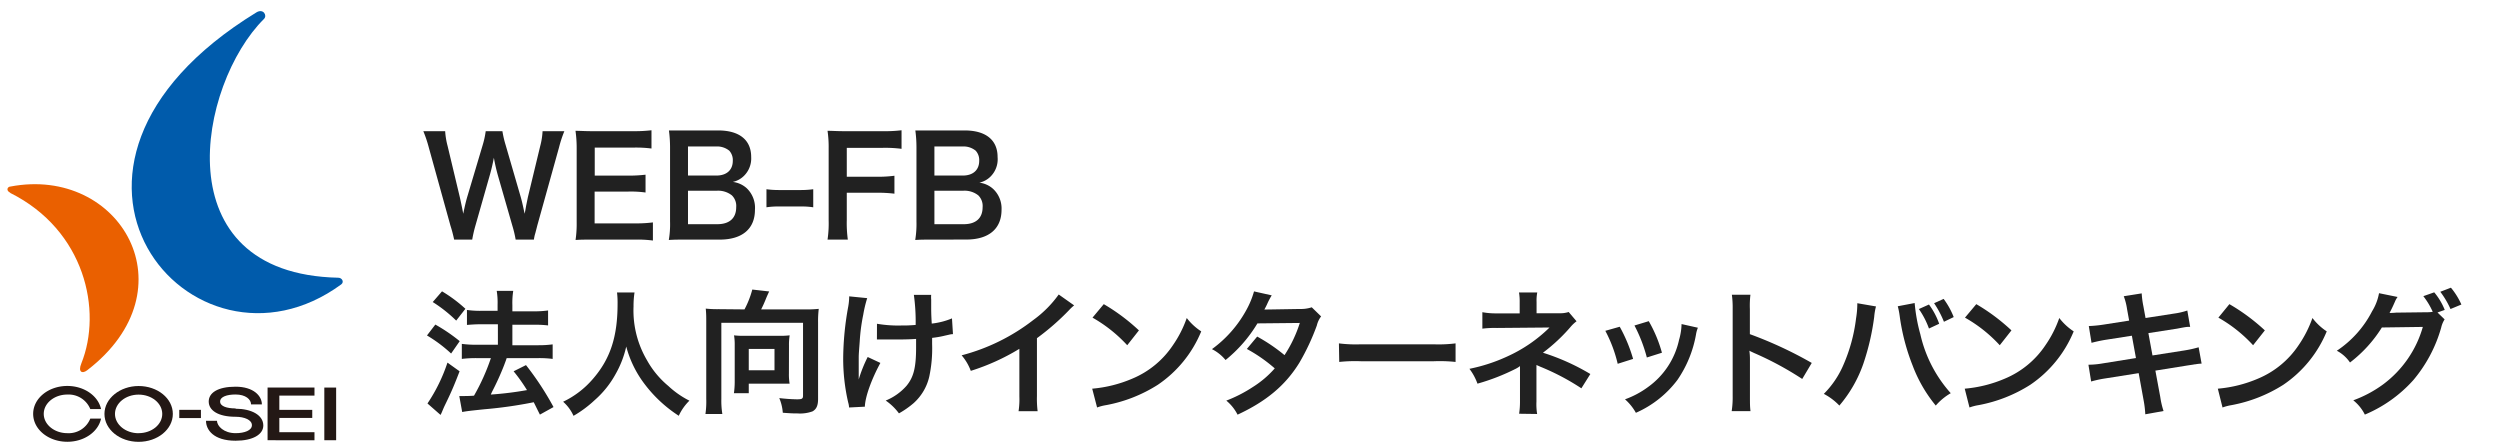 <svg id="レイヤー_1" data-name="レイヤー 1" xmlns="http://www.w3.org/2000/svg" width="404" height="72" viewBox="0 0 404 72"><defs><style>.cls-1{fill:#ea6000;}.cls-2{fill:#005bab;}.cls-3{fill:#231815;}.cls-4{fill:#212121;}</style></defs><path class="cls-1" d="M1.66,31.15c-.79-.39-.4-1,0-1,17.78-3.41,29.46,16.61,12.42,29.69-.81.62-1.5.27-.94-1.1,3.44-8.54.58-21.54-11.48-27.56"/><path class="cls-2" d="M41.44,2c1.1-.67,1.79.49,1.22,1.06-10.57,10.49-16.53,41.2,12,41.82.62,0,1,.69.48,1.08C31.07,63.58.27,27.23,41.44,2"/><rect class="cls-3" x="28.97" y="66.23" width="3.5" height="1.33"/><polygon class="cls-3" points="50.82 71.15 50.82 69.84 45.14 69.84 45.14 67.54 50.46 67.54 50.46 66.23 45.14 66.23 45.14 63.93 50.82 63.93 50.82 62.63 43.24 62.63 43.24 71.14 50.82 71.15"/><rect class="cls-3" x="52.41" y="62.63" width="1.91" height="8.51"/><path class="cls-3" d="M22.4,62.38c-3,0-5.52,2-5.52,4.51s2.47,4.51,5.52,4.51,5.53-2,5.53-4.51-2.47-4.51-5.53-4.51m0,7.63c-2.11,0-3.82-1.4-3.82-3.12s1.71-3.12,3.82-3.12,3.82,1.39,3.82,3.12S24.51,70,22.4,70"/><path class="cls-3" d="M10.88,70c-2.1,0-3.81-1.4-3.81-3.12s1.71-3.12,3.81-3.12a3.78,3.78,0,0,1,3.71,2.34h1.74c-.46-2.12-2.72-3.73-5.45-3.73-3.05,0-5.52,2-5.52,4.51s2.47,4.51,5.52,4.51c2.73,0,5-1.61,5.45-3.74H14.59A3.76,3.76,0,0,1,10.88,70"/><path class="cls-3" d="M38.07,66c-1.38,0-2.5-.33-2.5-1.11s1.12-1.14,2.5-1.14c1.63,0,2.5.8,2.5,1.6h1.75c0-1.37-1.35-2.86-4.25-2.86s-4.34,1-4.34,2.4,1.47,2.46,4.34,2.46c1.46,0,2.64.52,2.64,1.36S39.53,70,38.07,70c-1.91,0-3-1.15-3-2H33.29c0,1.45,1.21,3.22,4.78,3.22,2.78,0,4.48-1,4.48-2.46,0-1.7-1.94-2.71-4.48-2.71"/><path class="cls-4" d="M83.33,38.72a18.32,18.32,0,0,0-.53-2.23l-2.35-8.18a28.77,28.77,0,0,1-.64-2.82c-.24,1.26-.46,2.11-.66,2.82l-2.33,8.18a20.57,20.57,0,0,0-.51,2.23H73.39a22.75,22.75,0,0,0-.6-2.27l-3.5-12.63a20.39,20.39,0,0,0-.88-2.62h3.53a11.94,11.94,0,0,0,.39,2.38l2,8.38c.15.68.39,1.81.53,2.58.28-1.37.44-2,.61-2.6L78,23.45a13.94,13.94,0,0,0,.49-2.25h2.7a16.45,16.45,0,0,0,.51,2.2l2.46,8.47c.16.58.27,1,.62,2.67.11-.51.11-.51.24-1.28l.29-1.41,2-8.29a11.59,11.59,0,0,0,.37-2.36h3.52a19.55,19.55,0,0,0-.86,2.62L86.83,36.43c-.15.61-.26,1-.31,1.21a6,6,0,0,0-.24,1.08Z"/><path class="cls-4" d="M105.51,38.87a19,19,0,0,0-2.84-.15H95.81c-1.32,0-1.92,0-2.8.06a17.89,17.89,0,0,0,.18-2.9V24A19.62,19.62,0,0,0,93,21.14c.88,0,1.45.06,2.8.06h6.64a23.54,23.54,0,0,0,2.84-.15V24a19.84,19.84,0,0,0-2.84-.15H96.11v4.53h5.35a23,23,0,0,0,2.86-.15v2.88a17.47,17.47,0,0,0-2.86-.15H96.09V36.1h6.6a21.07,21.07,0,0,0,2.82-.16Z"/><path class="cls-4" d="M110.9,38.72c-1.28,0-1.92,0-2.82.06a15.15,15.15,0,0,0,.2-3v-12a20.85,20.85,0,0,0-.18-2.7c.93,0,1.28,0,2.78,0h5.19c3.41,0,5.32,1.54,5.32,4.29a3.94,3.94,0,0,1-1.23,3.11,3.68,3.68,0,0,1-1.74.92,4.07,4.07,0,0,1,2.23,1A4.36,4.36,0,0,1,122,33.9c0,3.08-2.05,4.82-5.7,4.82Zm4.86-10.35c1.67,0,2.66-.9,2.66-2.39a2.24,2.24,0,0,0-.57-1.63,3.11,3.11,0,0,0-2.11-.68h-4.56v4.7Zm-4.58,7.86h4.73c2,0,3.06-1,3.06-2.75a2.39,2.39,0,0,0-.7-1.91,3.57,3.57,0,0,0-2.4-.75h-4.69Z"/><path class="cls-4" d="M123.86,30.58a14.76,14.76,0,0,0,2.06.13h3.41a14.91,14.91,0,0,0,2.09-.13V33.5a12,12,0,0,0-2.09-.13h-3.41a12,12,0,0,0-2.06.13Z"/><path class="cls-4" d="M136.84,35.55a19.42,19.42,0,0,0,.17,3.17h-3.28a17.75,17.75,0,0,0,.18-3.13V24a18,18,0,0,0-.18-2.86c.9,0,1.46.06,2.8.06h6.16a22.54,22.54,0,0,0,3-.15v3a20.75,20.75,0,0,0-3-.16h-5.85v4.67h4.7a20.17,20.17,0,0,0,3-.16V31.3a21.71,21.71,0,0,0-3-.15h-4.7Z"/><path class="cls-4" d="M150.72,38.72c-1.28,0-1.92,0-2.82.06a16,16,0,0,0,.2-3v-12a20.85,20.85,0,0,0-.18-2.7c.93,0,1.28,0,2.78,0h5.19c3.41,0,5.32,1.54,5.32,4.29A3.94,3.94,0,0,1,160,28.6a3.68,3.68,0,0,1-1.74.92,4,4,0,0,1,2.22,1,4.33,4.33,0,0,1,1.37,3.37c0,3.08-2.05,4.82-5.7,4.82Zm4.86-10.35c1.67,0,2.66-.9,2.66-2.39a2.24,2.24,0,0,0-.57-1.63,3.11,3.11,0,0,0-2.11-.68H151v4.7ZM151,36.23h4.73c2,0,3.06-1,3.06-2.75a2.39,2.39,0,0,0-.7-1.91,3.57,3.57,0,0,0-2.4-.75H151Z"/><path class="cls-4" d="M70.35,52.45a27.83,27.83,0,0,1,3.94,2.68l-1.39,2A22.65,22.65,0,0,0,69,54.21ZM74.27,60c-.77,2-1.26,3.19-2.14,5-.39.81-.39.81-.68,1.5a4.26,4.26,0,0,1-.26.55l-2.11-1.85a27,27,0,0,0,3.23-6.6ZM71.43,47.08a22.65,22.65,0,0,1,3.78,2.82l-1.49,1.91a22.35,22.35,0,0,0-3.79-3ZM74.22,64c.36,0,.53,0,.75,0s.88,0,1.63-.06a34,34,0,0,0,2.73-6.07H77a18.58,18.58,0,0,0-2.37.13V55.57a16.64,16.64,0,0,0,2.39.14h3.44V52.4H77.77c-.86,0-1.61.05-2.31.11V50.09a15.34,15.34,0,0,0,2.33.14h2.62v-1A11.67,11.67,0,0,0,80.27,47h2.67a12.52,12.52,0,0,0-.14,2.31v1h3.53a15.54,15.54,0,0,0,2.24-.14v2.42a16.34,16.34,0,0,0-2.22-.11H82.8v3.31H87a17,17,0,0,0,2.31-.14V58a17.07,17.07,0,0,0-2.29-.13H81.88c-.13.39-.13.39-.44,1.21a44,44,0,0,1-1.94,4.26l-.19.42a53.63,53.63,0,0,0,5.85-.72A27.17,27.17,0,0,0,83,60l2-1a47.45,47.45,0,0,1,4.45,6.78L87.25,67c-.51-1-.66-1.34-1-2a70.17,70.17,0,0,1-8,1.14c-2.4.25-2.86.31-3.56.44Z"/><path class="cls-4" d="M102.54,47.26a14.08,14.08,0,0,0-.16,2.26,15.83,15.83,0,0,0,2.16,8.67A14.67,14.67,0,0,0,108,62.37a14.57,14.57,0,0,0,3.41,2.38,8.13,8.13,0,0,0-1.72,2.44A21.58,21.58,0,0,1,104.12,62a17.28,17.28,0,0,1-2.92-6,16,16,0,0,1-1.72,4.45,15.44,15.44,0,0,1-3.39,4.22,18.42,18.42,0,0,1-3.41,2.53A6.63,6.63,0,0,0,91,64.92a14.6,14.6,0,0,0,4.8-3.67c2.84-3.26,4-6.86,4-12.15a13.56,13.56,0,0,0-.09-1.84Z"/><path class="cls-4" d="M120.31,50a14.9,14.9,0,0,0,1.26-3.21l2.73.31c-.11.22-.31.66-.51,1.14A19.19,19.19,0,0,1,123,50h7.17a18.66,18.66,0,0,0,2.14-.09,16.6,16.6,0,0,0-.11,2.16V64.48c0,1.06-.27,1.65-.9,2a5.93,5.93,0,0,1-2.42.33c-.51,0-.93,0-2.38-.11a7.51,7.51,0,0,0-.57-2.37,28,28,0,0,0,2.84.2c.85,0,1-.09,1-.62V52.16H116.57v12.3a13.62,13.62,0,0,0,.16,2.44H114a13.94,13.94,0,0,0,.13-2.44V52.05c0-.79,0-1.36-.08-2.18a17.53,17.53,0,0,0,2.09.09Zm7.18,10.32A9.36,9.36,0,0,0,127.6,62c-.51,0-1.28,0-1.85,0H121v1.54H118.6a13,13,0,0,0,.13-1.85v-5.9a9.14,9.14,0,0,0-.11-1.6,11.89,11.89,0,0,0,1.56.08H126a12.81,12.81,0,0,0,1.61-.08,9.76,9.76,0,0,0-.11,1.67ZM121,59.84h4.16V56.39H121Z"/><path class="cls-4" d="M142.27,58.65c-1.45,2.67-2.46,5.48-2.51,7.07l-2.55.13a3.48,3.48,0,0,0-.15-.84,31.6,31.6,0,0,1-.8-7.15,47.67,47.67,0,0,1,.82-8.34,9.69,9.69,0,0,0,.15-1.63l2.91.29a20.13,20.13,0,0,0-.64,2.68,29.67,29.67,0,0,0-.57,4.34c-.11,1.45-.16,2.09-.16,2.51,0,.06,0,.33,0,.68s0,.62,0,1.69v.4c0,.35,0,.48,0,.84a22.15,22.15,0,0,1,1.45-3.63Zm-.55-6.33a20.32,20.32,0,0,0,3.92.28c.83,0,1.19,0,2.33-.09a31.74,31.74,0,0,0-.29-4.86l2.8,0a4.21,4.21,0,0,0,0,.75c0,.22,0,.41,0,1.4,0,.25,0,1.08.09,2.49a11.59,11.59,0,0,0,3.27-.84L154,54c-.38,0-.51.07-1.23.22a15.56,15.56,0,0,1-2.14.38c0,.46,0,.66,0,1a21.72,21.72,0,0,1-.46,5.26,8.22,8.22,0,0,1-2.51,4.27,14.44,14.44,0,0,1-2.39,1.67,9,9,0,0,0-2.14-2.07,9,9,0,0,0,3.37-2.39c1.14-1.39,1.54-2.93,1.54-6.19,0-.46,0-.66,0-1.38-.75.06-1.9.09-3,.09-.61,0-1.43,0-2,0s-.73,0-1,0h-.33Z"/><path class="cls-4" d="M173.58,49.35a7.53,7.53,0,0,0-.82.77,39.73,39.73,0,0,1-5.19,4.53V64a16.53,16.53,0,0,0,.11,2.45H164.6a12.47,12.47,0,0,0,.13-2.38V56.37a35.39,35.39,0,0,1-7.85,3.56,8.31,8.31,0,0,0-1.48-2.51A32.13,32.13,0,0,0,167,51.7a18,18,0,0,0,4.09-4.11Z"/><path class="cls-4" d="M176.5,62.81A21,21,0,0,0,183,61.18a14.66,14.66,0,0,0,6.54-5.39,18.18,18.18,0,0,0,2.24-4.4,9.28,9.28,0,0,0,2.34,2.16,19.23,19.23,0,0,1-7,8.62,23.53,23.53,0,0,1-8.38,3.3,7.53,7.53,0,0,0-1.45.38Zm1.87-13.66a31.72,31.72,0,0,1,5.68,4.24l-1.89,2.4a23.09,23.09,0,0,0-5.61-4.46Z"/><path class="cls-4" d="M213.49,51.13a3.93,3.93,0,0,0-.69,1.47,36.66,36.66,0,0,1-2.81,6c-2.25,3.66-5.35,6.25-10,8.41a7.06,7.06,0,0,0-1.82-2.27,22.17,22.17,0,0,0,4.29-2.2A16,16,0,0,0,206,59.53a24.77,24.77,0,0,0-4.51-3.14l1.67-2a28.11,28.11,0,0,1,4.42,3,21.23,21.23,0,0,0,2.47-5.2l-6.85.07a22.49,22.49,0,0,1-5.15,5.92,6.9,6.9,0,0,0-2.2-1.76,19.13,19.13,0,0,0,5.53-6.27,14,14,0,0,0,1.27-3.06l2.86.64a11.2,11.2,0,0,0-.66,1.23,10.83,10.83,0,0,1-.53,1.06c.36,0,.36,0,5.73-.09a5.62,5.62,0,0,0,1.93-.27Z"/><path class="cls-4" d="M216.37,55.49a21.87,21.87,0,0,0,3.56.15h11.73a21.94,21.94,0,0,0,3.56-.15v3a24.17,24.17,0,0,0-3.59-.11H220a24.08,24.08,0,0,0-3.58.11Z"/><path class="cls-4" d="M245.49,66.86a12.89,12.89,0,0,0,.14-2V59.16a4.16,4.16,0,0,1-.66.42A34.32,34.32,0,0,1,238.76,62a9.06,9.06,0,0,0-1.3-2.4,27.33,27.33,0,0,0,6.12-2,23.53,23.53,0,0,0,6.82-4.67h-.46c-.13,0-.13,0-8.05.07a16.08,16.08,0,0,0-2.34.11V50.45a11.61,11.61,0,0,0,2.36.19h3.67v-1.8a8.66,8.66,0,0,0-.11-1.58h2.95a6.92,6.92,0,0,0-.11,1.54v1.82H252a4.46,4.46,0,0,0,1.5-.2l1.27,1.5a5.7,5.7,0,0,0-1,.95A28,28,0,0,1,249.34,57,35.79,35.79,0,0,1,257,60.44l-1.45,2.31a38.14,38.14,0,0,0-6.71-3.52c-.28-.14-.33-.14-.55-.25,0,.27,0,.88,0,1.08V64.9a9.88,9.88,0,0,0,.11,2Z"/><path class="cls-4" d="M261.75,52.8A25,25,0,0,1,263.91,58l-2.49.79a22.06,22.06,0,0,0-2-5.33Zm12.63.16a4.8,4.8,0,0,0-.31,1.12,18.73,18.73,0,0,1-3,7.32,16.89,16.89,0,0,1-6.71,5.31,8.2,8.2,0,0,0-1.76-2.18,14.38,14.38,0,0,0,3.74-2,12.67,12.67,0,0,0,5-7.63,9.65,9.65,0,0,0,.4-2.53Zm-7.94-1.06A21.77,21.77,0,0,1,268.57,57l-2.44.77a24.46,24.46,0,0,0-2-5.17Z"/><path class="cls-4" d="M279.84,66.44A14.82,14.82,0,0,0,280,64V49.87a15.21,15.21,0,0,0-.13-2.24h3a14.45,14.45,0,0,0-.09,2.31V54a64.86,64.86,0,0,1,10,4.65l-1.54,2.59a51.51,51.51,0,0,0-7.79-4.2c-.5-.24-.57-.26-.75-.37a10.64,10.64,0,0,1,.09,1.49V64c0,1.14,0,1.72.09,2.44Z"/><path class="cls-4" d="M303.16,49.52a9.74,9.74,0,0,0-.29,1.7,39.19,39.19,0,0,1-1.74,7.52,21,21,0,0,1-3.89,6.8,9.62,9.62,0,0,0-2.51-1.89A14.88,14.88,0,0,0,297.88,59a26.79,26.79,0,0,0,2.06-7.55,14.91,14.91,0,0,0,.2-2.13V49Zm6.25-.55a27.48,27.48,0,0,0,.92,5.06,21.29,21.29,0,0,0,4.91,9.51,9.4,9.4,0,0,0-2.42,2,22.75,22.75,0,0,1-3.74-6.47,34.08,34.08,0,0,1-2.09-8,12.25,12.25,0,0,0-.31-1.58Zm2.31.24a11.66,11.66,0,0,1,1.65,3.11l-1.65.77a13.45,13.45,0,0,0-1.63-3.15ZM314.14,52a15.74,15.74,0,0,0-1.59-3l1.54-.7a12.56,12.56,0,0,1,1.63,2.94Z"/><path class="cls-4" d="M317.5,62.81A21,21,0,0,0,324,61.18a14.66,14.66,0,0,0,6.54-5.39,18.18,18.18,0,0,0,2.24-4.4,9.41,9.41,0,0,0,2.33,2.16,19.28,19.28,0,0,1-7,8.62,23.53,23.53,0,0,1-8.38,3.3,7.9,7.9,0,0,0-1.46.38Zm1.87-13.66a31.72,31.72,0,0,1,5.68,4.24l-1.89,2.4a22.94,22.94,0,0,0-5.62-4.46Z"/><path class="cls-4" d="M343.73,49.94a9.75,9.75,0,0,0-.53-2.07l2.9-.46a14.18,14.18,0,0,0,.27,2.07l.35,1.91,4.64-.72a11.29,11.29,0,0,0,2.11-.49l.46,2.64c-.59,0-.59,0-2.11.29l-4.64.72.66,3.61,5.17-.81a18,18,0,0,0,2.29-.51l.48,2.64a6.93,6.93,0,0,0-1,.11,1.84,1.84,0,0,0-.35.05l-.88.13-5.24.84.79,4.26a13,13,0,0,0,.53,2.27l-2.95.53a17,17,0,0,0-.28-2.31l-.79-4.34-5.44.86a18,18,0,0,0-2.24.49l-.44-2.71a14,14,0,0,0,2.33-.22l5.35-.86-.66-3.61-4.1.64a23.77,23.77,0,0,0-2.42.51l-.44-2.71a20.38,20.38,0,0,0,2.42-.24l4.1-.64Z"/><path class="cls-4" d="M358.4,62.81a21,21,0,0,0,6.51-1.63,14.66,14.66,0,0,0,6.54-5.39,18.54,18.54,0,0,0,2.24-4.4A9.41,9.41,0,0,0,376,53.55a19.28,19.28,0,0,1-7,8.62,23.59,23.59,0,0,1-8.39,3.3,8,8,0,0,0-1.45.38Zm1.87-13.66A31.72,31.72,0,0,1,366,53.39l-1.9,2.4a22.9,22.9,0,0,0-5.61-4.46Z"/><path class="cls-4" d="M395.05,51.61a4.13,4.13,0,0,0-.55,1.32,22.74,22.74,0,0,1-4.51,8.5A21.84,21.84,0,0,1,382.16,67a6.84,6.84,0,0,0-1.87-2.31,19.32,19.32,0,0,0,4.82-2.57,17.56,17.56,0,0,0,6.42-9.29l-6.62.09a21.28,21.28,0,0,1-5.15,5.66,5.86,5.86,0,0,0-2.13-1.9,16.94,16.94,0,0,0,5.7-6.38,8.32,8.32,0,0,0,1.12-2.92l3,.61a3.45,3.45,0,0,0-.44.79c-.39.88-.55,1.21-.86,1.79.25,0,.6,0,1.06-.05l4.82-.06a6.34,6.34,0,0,0,1.1-.07,11.8,11.8,0,0,0-1.52-2.53l1.76-.62a10.4,10.4,0,0,1,1.7,2.84l-1.17.42Zm.95-1.67a13.86,13.86,0,0,0-1.65-2.79l1.72-.66a11.61,11.61,0,0,1,1.69,2.72Z"/></svg>
